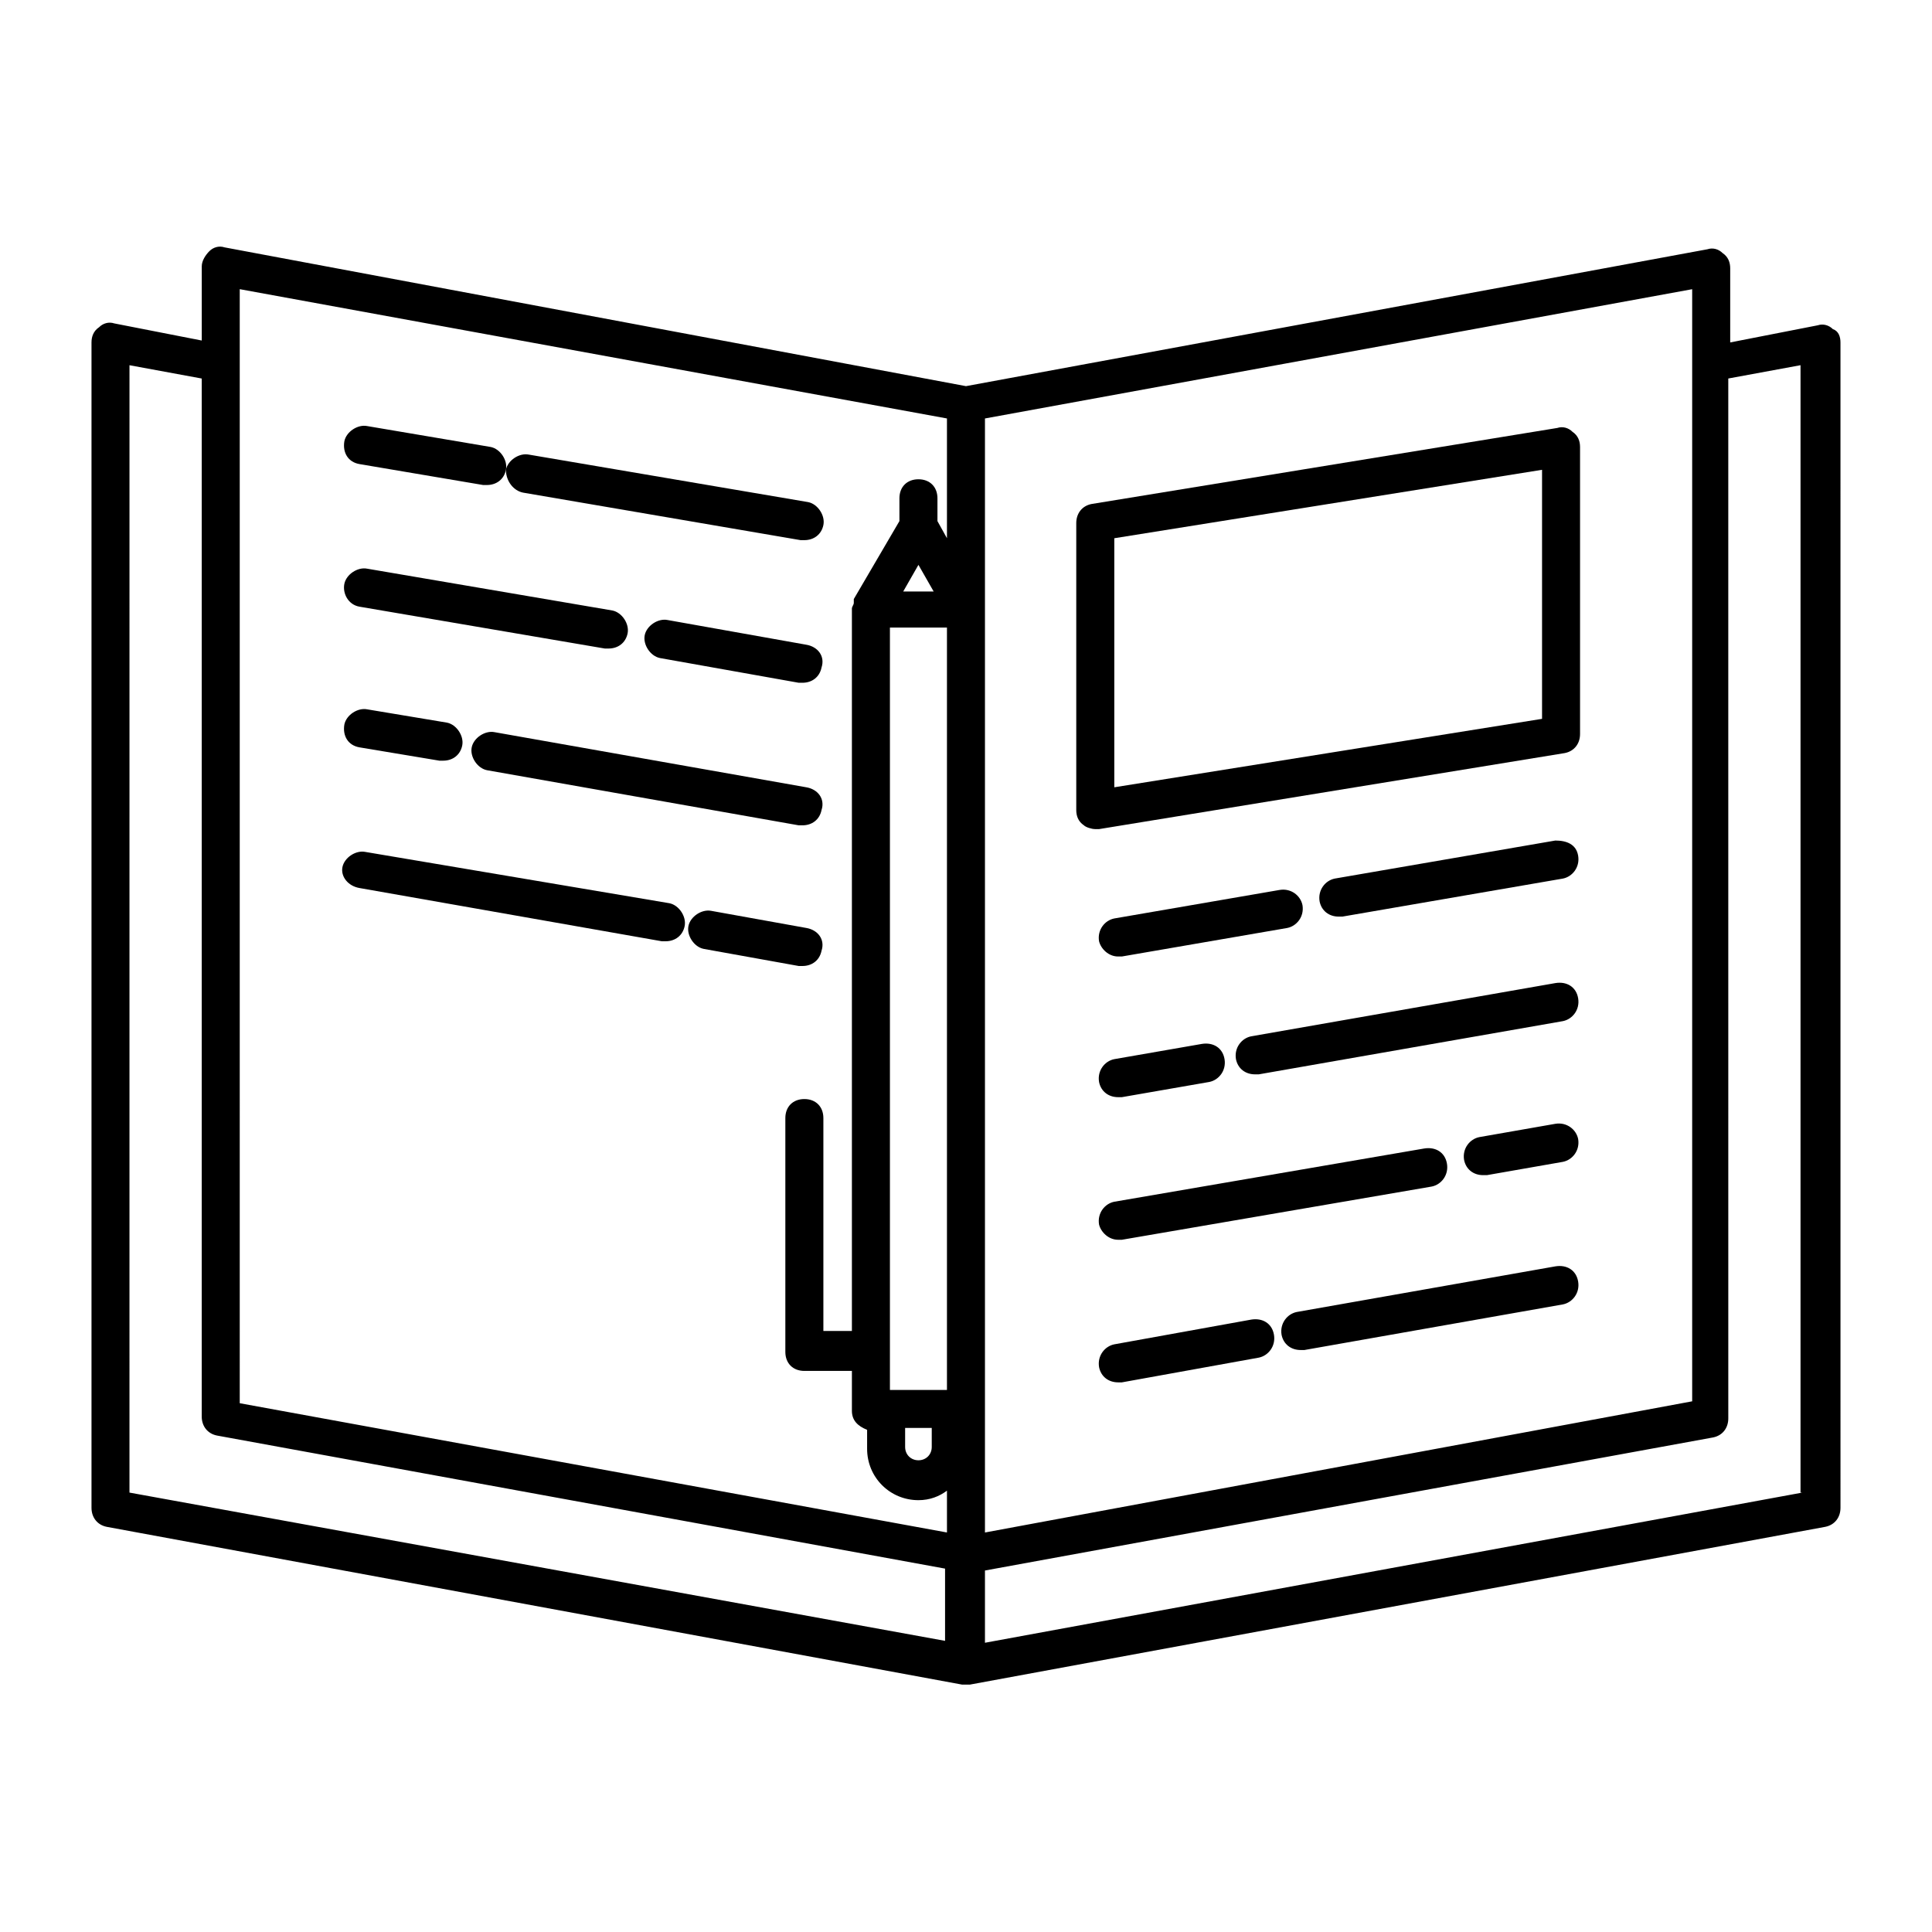 <?xml version="1.0" encoding="UTF-8"?>
<!-- Uploaded to: SVG Repo, www.svgrepo.com, Generator: SVG Repo Mixer Tools -->
<svg fill="#000000" width="800px" height="800px" version="1.1" viewBox="144 144 512 512" xmlns="http://www.w3.org/2000/svg">
 <g>
  <path d="m629.73 231.22c-1.008-1.008-2.519-1.512-4.031-1.008l-23.176 4.535v-19.648c0-1.512-0.504-3.023-2.016-4.031-1.008-1.008-2.519-1.512-4.031-1.008l-196.48 36.273-196.48-36.777c-1.512-0.504-3.023 0-4.031 1.008-1.008 1.008-2.016 2.519-2.016 4.031v19.648l-23.176-4.535c-1.512-0.504-3.023 0-4.031 1.008-1.508 1.008-2.012 2.519-2.012 4.031v308.84c0 2.519 1.512 4.535 4.031 5.039l226.71 41.816h1.008 1.008l226.71-41.816c2.519-0.504 4.031-2.519 4.031-5.039l-0.004-308.84c0-1.512-0.504-3.023-2.016-3.527zm-249.89 79.098h15.113v202.03h-15.113zm7.555-16.625 4.031 7.055h-8.062zm-4.031 228.73h7.559v5.039c0 2.016-1.512 3.527-3.527 3.527s-3.527-1.512-3.527-3.527v-5.039zm209.08-282.14v275.08l-187.42 34.766v-295.23l187.42-34.258zm-384.91-19.648 187.42 34.262v31.738l-2.519-4.535v-6.047c0-3.023-2.016-5.039-5.039-5.039-3.023 0-5.039 2.016-5.039 5.039v6.047l-12.09 20.656v0.504 0.504c0 0.504-0.504 1.008-0.504 1.512v191.45h-7.559v-56.426c0-3.023-2.016-5.039-5.039-5.039s-5.039 2.016-5.039 5.039v61.969c0 3.023 2.016 5.039 5.039 5.039l12.598-0.004v10.578c0 2.519 1.512 4.031 4.031 5.039v5.039c0 7.559 6.047 13.602 13.602 13.602 3.023 0 5.543-1.008 7.559-2.519v11.082l-187.42-34.258zm-29.219 20.152 19.145 3.527v275.08c0 2.519 1.512 4.535 4.031 5.039l192.96 35.266v19.145l-216.14-39.293zm443.35 298.76-216.64 39.801v-19.145l192.96-35.266c2.519-0.504 4.031-2.519 4.031-5.039l-0.004-275.59 19.145-3.527v298.76z"/>
  <path d="m282.61 274.55 73.555 12.594h1.008c2.519 0 4.535-1.512 5.039-4.031 0.504-2.519-1.512-5.543-4.031-6.047l-74.059-12.594c-2.519-0.504-5.543 1.512-6.047 4.031 0.004 3.023 2.019 5.543 4.535 6.047z"/>
  <path d="m239.29 266.99 32.746 5.543h1.008c2.519 0 4.535-1.512 5.039-4.031 0.504-2.519-1.512-5.543-4.031-6.047l-32.746-5.543c-2.519-0.504-5.543 1.512-6.047 4.031-0.504 3.023 1.008 5.543 4.031 6.047z"/>
  <path d="m357.68 314.86-36.777-6.551c-2.519-0.504-5.543 1.512-6.047 4.031-0.504 2.519 1.512 5.543 4.031 6.047l36.777 6.551h1.008c2.519 0 4.535-1.512 5.039-4.031 1.004-3.023-1.008-5.543-4.031-6.047z"/>
  <path d="m239.29 304.78 64.988 11.086h1.008c2.519 0 4.535-1.512 5.039-4.031 0.504-2.519-1.512-5.543-4.031-6.047l-64.992-11.082c-2.519-0.504-5.543 1.512-6.047 4.031-0.5 2.516 1.012 5.539 4.035 6.043z"/>
  <path d="m357.68 352.64-82.625-14.609c-2.519-0.504-5.543 1.512-6.047 4.031-0.504 2.519 1.512 5.543 4.031 6.047l82.625 14.609h1.008c2.519 0 4.535-1.512 5.039-4.031 1.004-3.023-1.008-5.543-4.031-6.047z"/>
  <path d="m239.29 342.06 21.16 3.527h1.008c2.519 0 4.535-1.512 5.039-4.031 0.504-2.519-1.512-5.543-4.031-6.047l-21.16-3.527c-2.519-0.504-5.543 1.512-6.047 4.031-0.504 3.027 1.008 5.543 4.031 6.047z"/>
  <path d="m357.68 389.92-25.191-4.535c-2.519-0.504-5.543 1.512-6.047 4.031s1.512 5.543 4.031 6.047l25.191 4.535h1.008c2.519 0 4.535-1.512 5.039-4.031 1.004-3.023-1.008-5.543-4.031-6.047z"/>
  <path d="m239.29 379.34 80.105 14.105h1.008c2.519 0 4.535-1.512 5.039-4.031s-1.512-5.543-4.031-6.047l-80.613-13.602c-2.519-0.504-5.543 1.512-6.047 4.031-0.5 2.519 1.516 5.039 4.539 5.543z"/>
  <path d="m440.3 397.48h1.008l43.832-7.559c2.519-0.504 4.535-3.023 4.031-6.047-0.504-2.519-3.023-4.535-6.047-4.031l-43.832 7.559c-2.519 0.504-4.535 3.023-4.031 6.047 0.504 2.016 2.519 4.031 5.039 4.031z"/>
  <path d="m556.18 366.75-58.441 10.078c-2.519 0.504-4.535 3.023-4.031 6.047 0.504 2.519 2.519 4.031 5.039 4.031h1.008l58.441-10.078c2.519-0.504 4.535-3.023 4.031-6.047-0.504-3.023-3.023-4.031-6.047-4.031z"/>
  <path d="m440.3 434.76h1.008l23.176-4.031c2.519-0.504 4.535-3.023 4.031-6.047-0.508-3.019-3.027-4.531-6.047-4.027l-23.176 4.031c-2.519 0.504-4.535 3.023-4.031 6.047 0.504 2.516 2.519 4.027 5.039 4.027z"/>
  <path d="m556.18 404.53-80.609 14.105c-2.519 0.504-4.535 3.023-4.031 6.047 0.504 2.519 2.519 4.031 5.039 4.031h1.008l80.609-14.105c2.519-0.504 4.535-3.023 4.031-6.047-0.504-3.023-3.023-4.535-6.047-4.031z"/>
  <path d="m440.3 472.55h1.008l82.121-14.105c2.519-0.504 4.535-3.023 4.031-6.047-0.504-3.023-3.023-4.535-6.047-4.031l-82.121 14.105c-2.519 0.504-4.535 3.023-4.031 6.047 0.504 2.016 2.519 4.031 5.039 4.031z"/>
  <path d="m556.18 441.82-20.152 3.527c-2.519 0.504-4.535 3.023-4.031 6.047 0.504 2.519 2.519 4.031 5.039 4.031h1.008l20.152-3.527c2.519-0.504 4.535-3.023 4.031-6.047-0.504-2.523-3.023-4.535-6.047-4.031z"/>
  <path d="m475.57 493.71-36.273 6.551c-2.519 0.504-4.535 3.023-4.031 6.047 0.504 2.519 2.519 4.031 5.039 4.031h1.008l36.273-6.551c2.519-0.504 4.535-3.023 4.031-6.047-0.504-3.023-3.023-4.535-6.047-4.031z"/>
  <path d="m556.18 479.6-68.52 12.09c-2.519 0.504-4.535 3.023-4.031 6.047 0.504 2.519 2.519 4.031 5.039 4.031h1.008l68.52-12.09c2.519-0.504 4.535-3.023 4.031-6.047-0.504-3.023-3.023-4.535-6.047-4.031z"/>
  <path d="m434.26 363.72h1.008l123.43-20.152c2.519-0.504 4.031-2.519 4.031-5.039v-76.074c0-1.512-0.504-3.023-2.016-4.031-1.008-1.008-2.519-1.512-4.031-1.008l-123.43 20.152c-2.519 0.504-4.031 2.519-4.031 5.039v76.074c0 1.512 0.504 3.023 2.016 4.031 0.504 0.504 2.016 1.008 3.023 1.008zm5.039-77.082 113.36-18.137v66l-113.36 18.137z"/>
 </g>
</svg>